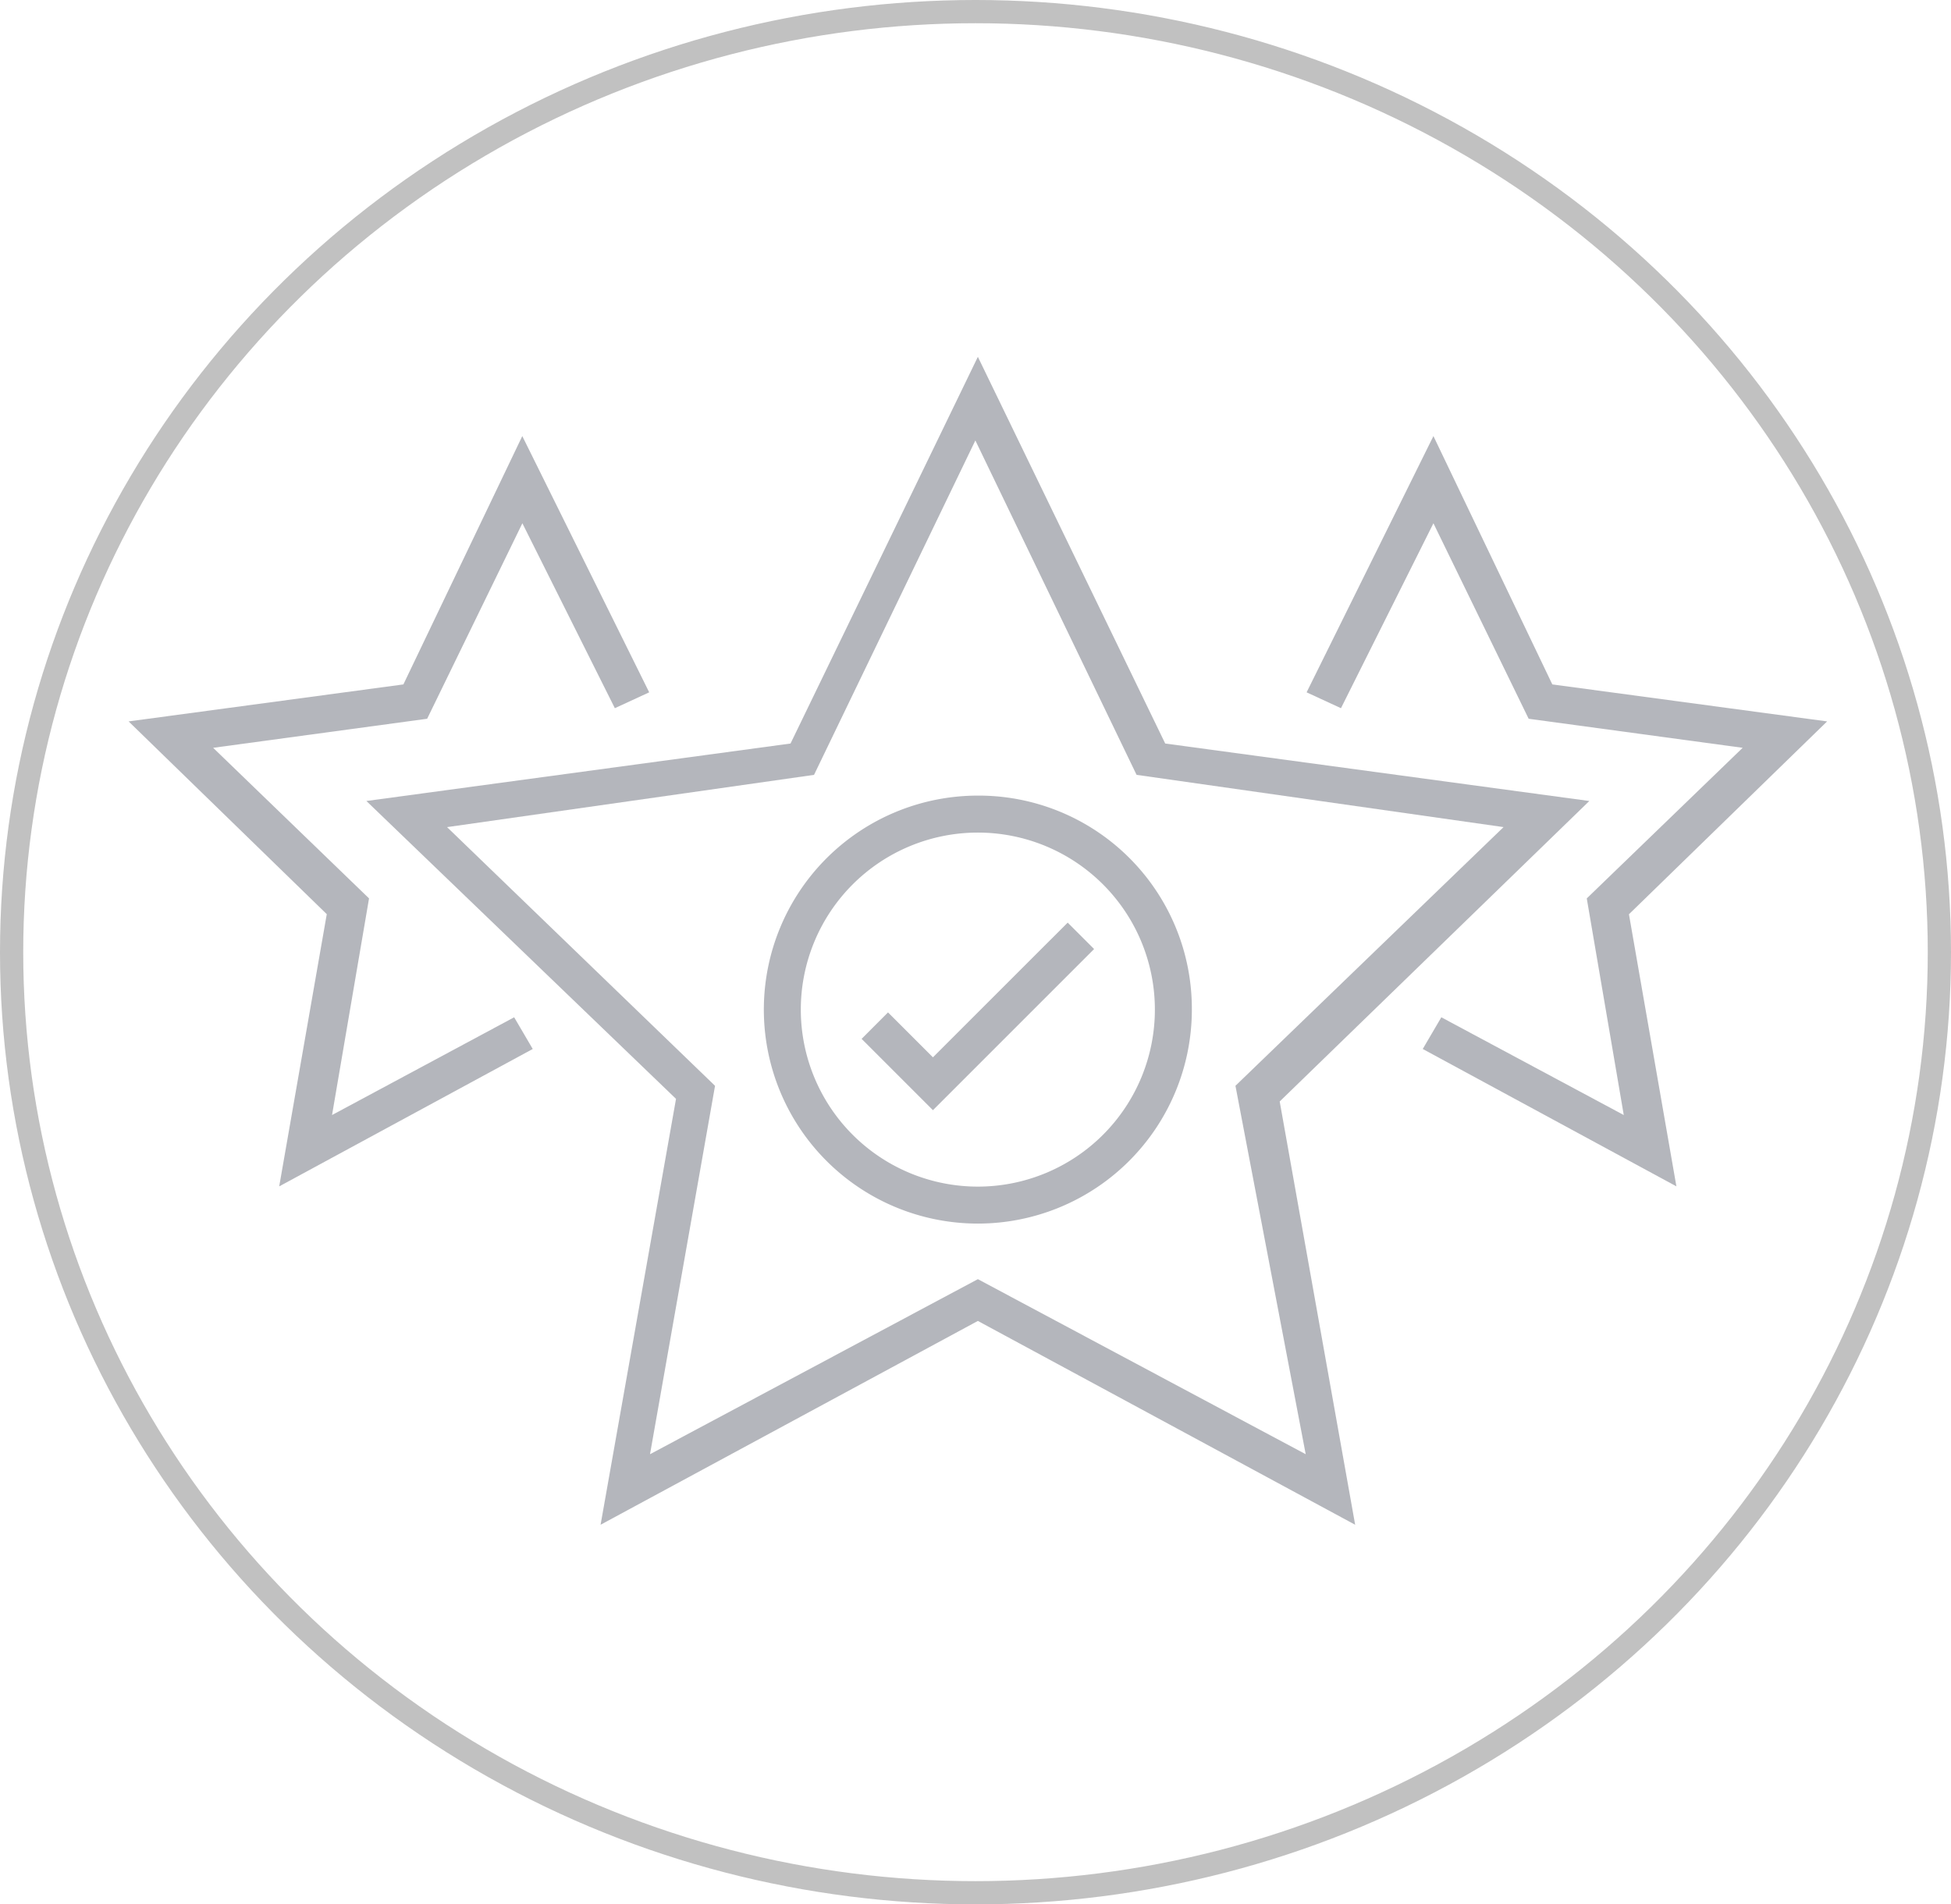 <svg xmlns="http://www.w3.org/2000/svg" width="84" height="82" viewBox="0 0 84 82">
  <g id="Group_11607" data-name="Group 11607" transform="translate(-675 -1403)">
    <g id="Group_9298" data-name="Group 9298" transform="translate(680.537 1418.364)" opacity="0.35">
      <path id="Path_15562" data-name="Path 15562" d="M61.653,29.326,43.393,26.851,35.327,10.2,27.261,26.851,9,29.326,22.331,42.152,19.083,60.49l16.244-8.776L51.571,60.49,48.322,42.264ZM49.442,57.453,35.327,49.915,21.211,57.453l2.8-15.863L12.473,30.451l15.8-2.25,6.946-14.4L42.16,28.2l15.8,2.25L46.417,41.589Z" transform="translate(1.238 -10.2)" fill="#292e3e"/>
      <path id="Path_15563" data-name="Path 15563" d="M67.71,25.486,55.879,23.893,50.76,13.2,45.3,24.234l1.479.683,3.981-7.963,4.1,8.418,9.214,1.251-6.712,6.484,1.593,9.328L51.1,38.226l-.8,1.365,10.921,5.915L59.178,33.79Z" transform="translate(5.419 -9.787)" fill="#292e3e"/>
      <path id="Path_15564" data-name="Path 15564" d="M8.759,42.435l1.593-9.328L3.64,26.623l9.214-1.251,4.1-8.418,3.981,7.963,1.479-.683L16.95,13.2,11.831,23.893,0,25.486l8.532,8.3L6.484,45.507,17.4,39.591l-.8-1.365Z" transform="translate(0 -9.787)" fill="#292e3e"/>
      <path id="Path_15565" data-name="Path 15565" d="M31.171,37.7l-1.934-1.934L28.1,36.905l3.071,3.071,6.939-6.939L36.973,31.9Z" transform="translate(3.459 -7.537)" fill="#292e3e"/>
      <path id="Path_15566" data-name="Path 15566" d="M33.614,27.1a9.214,9.214,0,1,0,9.214,9.214A9.176,9.176,0,0,0,33.614,27.1Zm0,16.836a7.622,7.622,0,1,1,7.622-7.622A7.622,7.622,0,0,1,33.614,43.936Z" transform="translate(2.95 -8.206)" fill="#292e3e"/>
    </g>
    <g id="Ellipse_640" data-name="Ellipse 640" transform="translate(675 1403)" fill="none" stroke="#c1c1c1" stroke-width="1">
      <ellipse cx="42" cy="41" rx="42" ry="41" stroke="none"/>
      <ellipse cx="42" cy="41" rx="41.5" ry="40.5" fill="none"/>
    </g>
  </g>
</svg>

